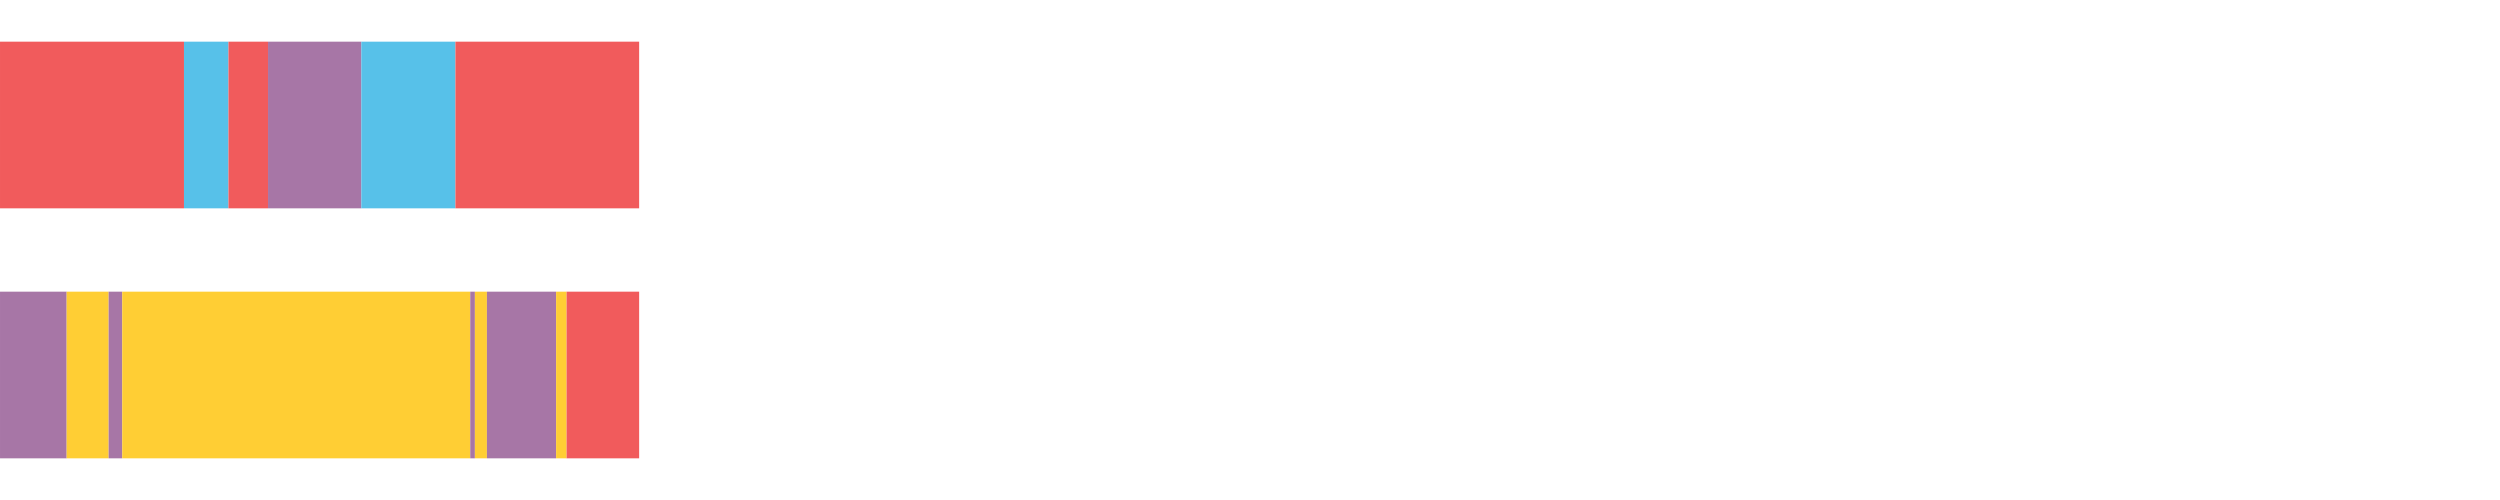 <?xml version="1.0" encoding="UTF-8"?>
<svg xmlns="http://www.w3.org/2000/svg" xmlns:xlink="http://www.w3.org/1999/xlink" width="1080pt" height="216pt" viewBox="0 0 1080 216" version="1.1">
<g><path style="stroke:none;fill-rule:nonzero;fill:#F15B5C;fill-opacity:1;" d="M 0.005 18 L 0.005 90 L 79.48 90 L 79.48 18 Z M 0.005 18"/><path style="stroke:none;fill-rule:nonzero;fill:#57C1E9;fill-opacity:1;" d="M 79.48 18 L 79.48 90 L 98.692 90 L 98.692 18 Z M 79.48 18"/><path style="stroke:none;fill-rule:nonzero;fill:#F15B5C;fill-opacity:1;" d="M 98.692 18 L 98.692 90 L 115.788 90 L 115.788 18 Z M 98.692 18"/><path style="stroke:none;fill-rule:nonzero;fill:#A776A6;fill-opacity:1;" d="M 115.788 18 L 115.788 90 L 156.088 90 L 156.088 18 Z M 115.788 18"/><path style="stroke:none;fill-rule:nonzero;fill:#57C1E9;fill-opacity:1;" d="M 156.088 18 L 156.088 90 L 196.747 90 L 196.747 18 Z M 156.088 18"/><path style="stroke:none;fill-rule:nonzero;fill:#F15B5C;fill-opacity:1;" d="M 196.747 18 L 196.747 90 L 276.11 90 L 276.11 18 Z M 196.747 18"/><path style="stroke:none;fill-rule:nonzero;fill:#A776A6;fill-opacity:1;" d="M 0.005 126 L 0.005 198 L 28.794 198 L 28.794 126 Z M 0.005 126"/><path style="stroke:none;fill-rule:nonzero;fill:#FFCE34;fill-opacity:1;" d="M 28.794 126 L 28.794 198 L 46.934 198 L 46.934 126 Z M 28.794 126"/><path style="stroke:none;fill-rule:nonzero;fill:#A776A6;fill-opacity:1;" d="M 46.934 126 L 46.934 198 L 52.797 198 L 52.797 126 Z M 46.934 126"/><path style="stroke:none;fill-rule:nonzero;fill:#FFCE34;fill-opacity:1;" d="M 52.797 126 L 52.797 198 L 203.15 198 L 203.15 126 Z M 52.797 126"/><path style="stroke:none;fill-rule:nonzero;fill:#A776A6;fill-opacity:1;" d="M 203.15 126 L 203.15 198 L 205.151 198 L 205.151 126 Z M 203.15 126"/><path style="stroke:none;fill-rule:nonzero;fill:#FFCE34;fill-opacity:1;" d="M 205.151 126 L 205.151 198 L 210.347 198 L 210.347 126 Z M 205.151 126"/><path style="stroke:none;fill-rule:nonzero;fill:#A776A6;fill-opacity:1;" d="M 210.347 126 L 210.347 198 L 240.239 198 L 240.239 126 Z M 210.347 126"/><path style="stroke:none;fill-rule:nonzero;fill:#FFCE34;fill-opacity:1;" d="M 240.239 126 L 240.239 198 L 244.766 198 L 244.766 126 Z M 240.239 126"/><path style="stroke:none;fill-rule:nonzero;fill:#F15B5C;fill-opacity:1;" d="M 244.766 126 L 244.766 198 L 276.11 198 L 276.11 126 Z M 244.766 126"/></g>
</svg>